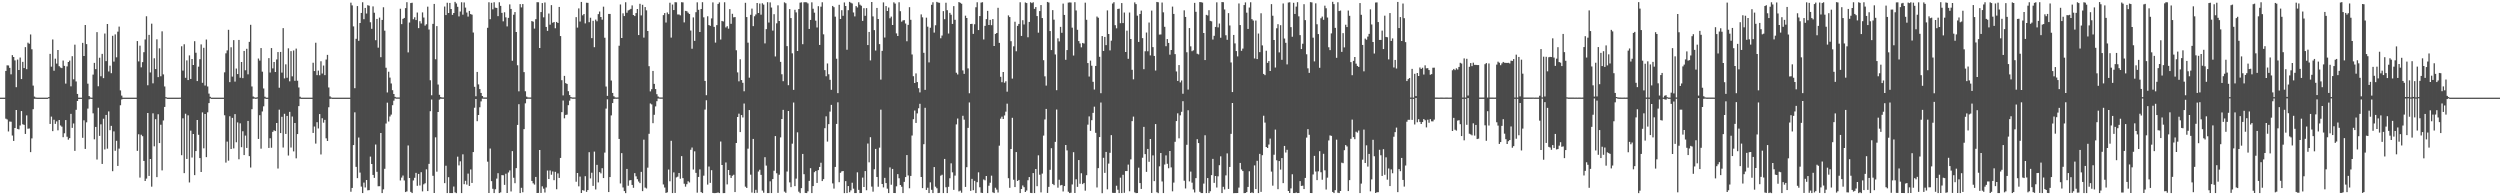 <?xml version="1.0" encoding="UTF-8"?>
<svg xmlns="http://www.w3.org/2000/svg" width="1920" height="150">
  <path d="M0 74.989h1v1.000H0zM1 74.996h1v1.000H1zM2 74.995h1v1.000H2zM3 74.995h1v1.000H3zM4 54.454h1v36.658H4zM5 50.169h1v41.593H5zM6 50.299h1v50.682H6zM7 52.145h1v41.200H7zM8 57.072h1v36.397H8zM9 42.365h1v61.713H9zM10 43.753h1v64.488H10zM11 46.385h1v51.913H11zM12 66.982h1v17.516H12zM13 45.750h1v53.280H13zM14 53.784h1v45.619H14zM15 44.180h1v52.155H15zM16 60.705h1v24.617H16zM17 47.533h1v47.925H17zM18 52.300h1v43.591H18zM19 36.199h1v66.644H19zM20 53.163h1v35.465H20zM21 32.790h1v66.081H21zM22 33.567h1v65.076H22zM23 26.452h1v90.380H23zM24 37.861h1v68.427H24zM25 65.760h1v18.094H25zM26 74.180h1v1.683H26zM27 74.871h1v1.000H27zM28 74.995h1v1.000H28zM29 74.995h1v1.000H29zM30 74.994h1v1.000H30zM31 74.996h1v1.000H31zM32 74.996h1v1.000H32zM33 74.995h1v1.000H33zM34 74.996h1v1.000H34zM35 74.996h1v1.000H35zM36 74.995h1v1.000H36zM37 74.525h1v1.000H37zM38 41.364h1v53.842H38zM39 51.181h1v38.377H39zM40 30.298h1v70.414H40zM41 54.316h1v37.645H41zM42 45.042h1v50.066H42zM43 48.859h1v44.363H43zM44 38.400h1v61.695H44zM45 50.840h1v41.336H45zM46 51.856h1v44.499H46zM47 52.323h1v44.959H47zM48 46.466h1v58.882H48zM49 50.604h1v51.736H49zM50 64.185h1v28.014H50zM51 50.982h1v54.037H51zM52 47.614h1v59.670H52zM53 46.545h1v59.521H53zM54 66.302h1v21.128H54zM55 43.161h1v55.045H55zM56 60.916h1v33.915H56zM57 34.329h1v81.562H57zM58 62.561h1v21.760H58zM59 72.141h1v5.447H59zM60 74.993h1v1.000H60zM61 74.996h1v1.000H61zM62 74.995h1v1.000H62zM63 32.909h1v72.903H63zM64 43.000h1v49.430H64zM65 19.202h1v95.173H65zM66 33.874h1v60.078H66zM67 64.233h1v19.166H67zM68 73.785h1v2.508H68zM69 74.856h1v1.000H69zM70 74.996h1v1.000H70zM71 57.296h1v29.766H71zM72 48.284h1v58.707H72zM73 53.110h1v44.364H73zM74 24.660h1v97.837H74zM75 66.250h1v16.485H75zM76 44.346h1v60.017H76zM77 58.571h1v36.940H77zM78 41.352h1v84.543H78zM79 60.030h1v31.176H79zM80 25.780h1v89.004H80zM81 46.925h1v41.335H81zM82 18.448h1v95.709H82zM83 54.879h1v30.652H83zM84 50.428h1v49.585H84zM85 56.212h1v40.478H85zM86 27.508h1v103.993H86zM87 47.323h1v53.615H87zM88 26.427h1v89.403H88zM89 44.039h1v64.119H89zM90 24.316h1v103.143H90zM91 20.434h1v93.684H91zM92 69.450h1v11.375H92zM93 73.436h1v2.952H93zM94 74.996h1v1.000H94zM95 74.995h1v1.000H95zM96 74.995h1v1.000H96zM97 74.995h1v1.000H97zM98 74.995h1v1.000H98zM99 74.995h1v1.000H99zM100 74.995h1v1.000H100zM101 74.995h1v1.000H101zM102 74.995h1v1.000H102zM103 74.995h1v1.000H103zM104 74.995h1v1.000H104zM105 31.535h1v84.334H105zM106 47.151h1v55.975H106zM107 35.095h1v101.324H107zM108 51.727h1v51.759H108zM109 47.715h1v56.895H109zM110 40.102h1v83.483H110zM111 30.325h1v108.687H111zM112 12.516h1v124.668H112zM113 65.465h1v21.337H113zM114 26.776h1v108.321H114zM115 55.661h1v66.467H115zM116 18.201h1v125.179H116zM117 64.018h1v23.044H117zM118 44.767h1v67.639H118zM119 53.031h1v38.536H119zM120 30.221h1v105.820H120zM121 59.255h1v28.505H121zM122 37.116h1v72.783H122zM123 58.552h1v37.265H123zM124 24.046h1v106.824H124zM125 57.120h1v35.397H125zM126 66.387h1v15.718H126zM127 74.590h1v1.000H127zM128 74.992h1v1.000H128zM129 74.995h1v1.000H129zM130 74.994h1v1.000H130zM131 74.995h1v1.000H131zM132 74.995h1v1.000H132zM133 74.995h1v1.000H133zM134 74.995h1v1.000H134zM135 74.995h1v1.000H135zM136 74.995h1v1.000H136zM137 74.995h1v1.000H137zM138 74.939h1v1.000H138zM139 35.554h1v83.622H139zM140 54.243h1v36.624H140zM141 34.005h1v98.985H141zM142 59.767h1v27.560H142zM143 46.403h1v75.634H143zM144 61.483h1v27.092H144zM145 42.523h1v97.633H145zM146 60.624h1v39.712H146zM147 45.288h1v75.724H147zM148 49.907h1v52.996H148zM149 31.625h1v102.893H149zM150 40.486h1v75.558H150zM151 62.274h1v29.872H151zM152 51.201h1v52.344H152zM153 45.484h1v75.890H153zM154 34.075h1v98.009H154zM155 63.568h1v22.780H155zM156 36.712h1v77.212H156zM157 65.708h1v21.839H157zM158 30.357h1v90.305H158zM159 66.419h1v19.874H159zM160 71.896h1v7.285H160zM161 74.350h1v1.252H161zM162 74.990h1v1.000H162zM163 74.995h1v1.000H163zM164 74.995h1v1.000H164zM165 74.996h1v1.000H165zM166 74.995h1v1.000H166zM167 74.995h1v1.000H167zM168 74.995h1v1.000H168zM169 74.995h1v1.000H169zM170 74.995h1v1.000H170zM171 74.995h1v1.000H171zM172 55.550h1v32.958H172zM173 40.976h1v83.918H173zM174 38.715h1v70.017H174zM175 22.872h1v100.541H175zM176 63.066h1v26.220H176zM177 36.292h1v78.139H177zM178 58.812h1v31.720H178zM179 30.826h1v83.158H179zM180 62.658h1v24.975H180zM181 52.613h1v56.668H181zM182 56.874h1v37.120H182zM183 30.676h1v91.641H183zM184 59.701h1v35.044H184zM185 47.620h1v65.417H185zM186 60.012h1v40.790H186zM187 39.097h1v79.990H187zM188 53.952h1v50.178H188zM189 37.463h1v76.155H189zM190 57.066h1v35.824H190zM191 32.176h1v87.733H191zM192 19.028h1v109.651H192zM193 66.410h1v17.454H193zM194 74.146h1v1.680H194zM195 74.739h1v1.000H195zM196 74.995h1v1.000H196zM197 74.725h1v1.000H197zM198 44.980h1v61.710H198zM199 46.558h1v41.905H199zM200 36.900h1v77.278H200zM201 55.048h1v30.550H201zM202 67.958h1v13.685H202zM203 74.314h1v1.382H203zM204 74.987h1v1.000H204zM205 74.995h1v1.000H205zM206 44.623h1v69.008H206zM207 55.706h1v50.473H207zM208 36.914h1v76.545H208zM209 52.541h1v48.724H209zM210 47.600h1v52.502H210zM211 55.283h1v45.352H211zM212 45.651h1v48.800H212zM213 39.978h1v89.447H213zM214 67.358h1v16.870H214zM215 39.873h1v62.310H215zM216 55.740h1v33.954H216zM217 21.622h1v91.673H217zM218 60.219h1v27.162H218zM219 49.401h1v53.475H219zM220 59.691h1v29.331H220zM221 37.097h1v82.331H221zM222 62.470h1v23.445H222zM223 39.278h1v74.002H223zM224 58.614h1v30.896H224zM225 38.752h1v77.540H225zM226 62.065h1v32.376H226zM227 37.341h1v84.255H227zM228 61.980h1v40.986H228zM229 67.188h1v14.330H229zM230 74.306h1v1.520H230zM231 74.995h1v1.000H231zM232 74.995h1v1.000H232zM233 74.995h1v1.000H233zM234 74.995h1v1.000H234zM235 74.995h1v1.000H235zM236 74.995h1v1.000H236zM237 74.995h1v1.000H237zM238 74.995h1v1.000H238zM239 74.987h1v1.000H239zM240 48.177h1v53.901H240zM241 54.598h1v42.577H241zM242 32.798h1v77.463H242zM243 57.727h1v36.103H243zM244 54.206h1v44.431H244zM245 57.781h1v29.826H245zM246 47.052h1v71.572H246zM247 56.454h1v34.352H247zM248 50.340h1v43.857H248zM249 57.703h1v34.364H249zM250 45.702h1v60.556H250zM251 42.154h1v66.152H251zM252 67.188h1v15.213H252zM253 74.036h1v1.901H253zM254 74.842h1v1.000H254zM255 74.995h1v1.000H255zM256 74.995h1v1.000H256zM257 74.995h1v1.000H257zM258 74.995h1v1.000H258zM259 74.995h1v1.000H259zM260 74.995h1v1.000H260zM261 74.995h1v1.000H261zM262 74.995h1v1.000H262zM263 74.994h1v1.000H263zM264 74.995h1v1.000H264zM265 74.995h1v1.000H265zM266 74.995h1v1.000H266zM267 74.994h1v1.000H267zM268 74.995h1v1.000H268zM269 2.042h1v145.199H269zM270 4.143h1v140.188H270zM271 20.252h1v91.149H271zM272 67.721h1v18.543H272zM273 29.794h1v98.346H273zM274 4.665h1v132.155H274zM275 31.332h1v74.295H275zM276 17.659h1v114.903H276zM277 9.940h1v133.359H277zM278 1.724h1v146.566H278zM279 14.755h1v125.472H279zM280 6.113h1v137.885H280zM281 10.371h1v127.847H281zM282 3.972h1v142.209H282zM283 4.414h1v141.633H283zM284 17.091h1v103.178H284zM285 22.115h1v103.843H285zM286 4.933h1v129.438H286zM287 9.771h1v126.842H287zM288 30.880h1v80.143H288zM289 14.550h1v117.399H289zM290 36.597h1v106.463H290zM291 13.530h1v129.451H291zM292 43.905h1v58.217H292zM293 15.320h1v132.955H293zM294 5.562h1v139.862H294zM295 23.529h1v106.102H295zM296 51.998h1v42.895H296zM297 71.037h1v7.833H297zM298 55.101h1v38.238H298zM299 59.621h1v29.806H299zM300 64.102h1v23.900H300zM301 69.277h1v11.518H301zM302 72.211h1v5.108H302zM303 74.409h1v1.223H303zM304 74.836h1v1.000H304zM305 74.853h1v1.000H305zM306 74.845h1v1.000H306zM307 6.694h1v131.900H307zM308 18.538h1v117.848H308zM309 14.478h1v120.324H309zM310 13.795h1v124.792H310zM311 6.235h1v141.248H311zM312 1.683h1v145.297H312zM313 40.265h1v71.442H313zM314 17.293h1v119.432H314zM315 2.358h1v145.015H315zM316 2.113h1v146.150H316zM317 14.780h1v123.809H317zM318 13.280h1v123.259H318zM319 15.392h1v117.348H319zM320 9.642h1v133.068H320zM321 21.627h1v111.970H321zM322 16.273h1v126.176H322zM323 18.045h1v114.227H323zM324 9.526h1v137.464H324zM325 13.471h1v128.118H325zM326 19.676h1v121.067H326zM327 18.619h1v111.440H327zM328 5.136h1v141.589H328zM329 22.689h1v103.161H329zM330 61.633h1v23.752H330zM331 73.154h1v3.280H331zM332 18.312h1v116.690H332zM333 3.000h1v145.226H333zM334 45.498h1v59.973H334zM335 20.045h1v111.790H335zM336 64.909h1v21.107H336zM337 72.785h1v3.717H337zM338 74.550h1v1.274H338zM339 74.860h1v1.000H339zM340 74.877h1v1.000H340zM341 4.995h1v135.658H341zM342 11.571h1v115.716H342zM343 2.082h1v146.202H343zM344 10.007h1v126.077H344zM345 2.267h1v145.984H345zM346 6.936h1v141.338H346zM347 11.396h1v136.875H347zM348 9.973h1v133.281H348zM349 1.418h1v146.348H349zM350 2.677h1v145.631H350zM351 5.216h1v115.121H351zM352 12.595h1v114.431H352zM353 8.855h1v115.065H353zM354 1.715h1v146.559H354zM355 11.256h1v107.252H355zM356 1.877h1v139.575H356zM357 5.858h1v132.995H357zM358 9.599h1v132.161H358zM359 12.730h1v120.595H359zM360 8.408h1v134.375H360zM361 10.803h1v119.363H361zM362 11.266h1v129.215H362zM363 24.985h1v91.784H363zM364 66.655h1v16.063H364zM365 73.954h1v2.088H365zM366 55.241h1v37.817H366zM367 64.816h1v23.527H367zM368 68.389h1v13.972H368zM369 71.351h1v6.546H369zM370 73.753h1v2.006H370zM371 74.841h1v1.000H371zM372 74.857h1v1.000H372zM373 74.855h1v1.000H373zM374 21.328h1v102.851H374zM375 1.717h1v146.526H375zM376 14.755h1v99.306H376zM377 2.149h1v136.978H377zM378 7.146h1v137.869H378zM379 1.728h1v146.559H379zM380 5.907h1v139.441H380zM381 6.107h1v131.045H381zM382 12.371h1v120.644H382zM383 1.715h1v146.567H383zM384 4.502h1v143.257H384zM385 9.882h1v124.626H385zM386 16.382h1v118.236H386zM387 9.421h1v132.540H387zM388 13.318h1v120.093H388zM389 20.258h1v127.973H389zM390 13.712h1v118.738H390zM391 3.361h1v127.513H391zM392 6.854h1v140.216H392zM393 46.647h1v69.436H393zM394 11.294h1v125.197H394zM395 9.271h1v131.419H395zM396 24.552h1v104.596H396zM397 50.103h1v45.827H397zM398 70.158h1v9.889H398zM399 3.186h1v145.082H399zM400 5.695h1v138.521H400zM401 3.101h1v144.557H401zM402 55.379h1v43.817H402zM403 70.076h1v9.284H403zM404 74.185h1v1.844H404zM405 74.803h1v1.000H405zM406 74.854h1v1.000H406zM407 74.869h1v1.000H407zM408 16.171h1v122.783H408zM409 16.642h1v124.172H409zM410 21.954h1v119.815H410zM411 14.737h1v121.142H411zM412 1.708h1v146.519H412zM413 1.735h1v146.450H413zM414 36.840h1v78.338H414zM415 9.245h1v138.944H415zM416 2.361h1v140.732H416zM417 13.305h1v131.617H417zM418 1.905h1v145.964H418zM419 20.705h1v123.283H419zM420 23.719h1v107.246H420zM421 10.412h1v127.083H421zM422 18.960h1v111.973H422zM423 3.956h1v130.262H423zM424 17.437h1v114.225H424zM425 16.893h1v121.496H425zM426 21.733h1v110.213H426zM427 16.832h1v128.513H427zM428 17.683h1v115.508H428zM429 5.331h1v131.316H429zM430 27.715h1v93.569H430zM431 61.599h1v24.530H431zM432 73.268h1v3.943H432zM433 58.278h1v32.615H433zM434 63.823h1v24.435H434zM435 64.485h1v23.528H435zM436 70.016h1v10.785H436zM437 73.022h1v4.302H437zM438 74.570h1v1.000H438zM439 74.854h1v1.000H439zM440 74.854h1v1.000H440zM441 74.850h1v1.000H441zM442 13.144h1v126.423H442zM443 21.220h1v111.631H443zM444 6.463h1v136.647H444zM445 16.557h1v119.068H445zM446 1.478h1v146.742H446zM447 11.794h1v134.207H447zM448 10.733h1v135.693H448zM449 17.973h1v117.369H449zM450 2.116h1v145.214H450zM451 2.220h1v143.757H451zM452 17.029h1v99.843H452zM453 13.642h1v123.368H453zM454 29.285h1v103.362H454zM455 15.983h1v126.787H455zM456 36.227h1v80.184H456zM457 15.053h1v130.471H457zM458 16.353h1v110.262H458zM459 10.878h1v129.209H459zM460 8.840h1v123.344H460zM461 13.067h1v120.127H461zM462 15.120h1v114.055H462zM463 5.134h1v131.620H463zM464 28.964h1v88.251H464zM465 66.451h1v16.958H465zM466 73.615h1v2.649H466zM467 10.706h1v136.803H467zM468 10.677h1v125.286H468zM469 61.850h1v26.759H469zM470 71.395h1v7.750H470zM471 73.938h1v2.026H471zM472 74.827h1v1.000H472zM473 74.882h1v1.000H473zM474 74.849h1v1.000H474zM475 35.122h1v71.579H475zM476 3.448h1v137.440H476zM477 29.187h1v88.426H477zM478 10.242h1v133.727H478zM479 12.314h1v134.429H479zM480 1.764h1v146.537H480zM481 9.770h1v119.981H481zM482 7.983h1v134.668H482zM483 7.464h1v131.094H483zM484 6.831h1v131.441H484zM485 4.124h1v137.914H485zM486 11.532h1v132.706H486zM487 12.356h1v120.618H487zM488 10.032h1v125.373H488zM489 6.927h1v130.674H489zM490 26.952h1v112.466H490zM491 2.910h1v137.721H491zM492 11.820h1v120.162H492zM493 3.702h1v143.081H493zM494 28.878h1v78.389H494zM495 5.424h1v138.635H495zM496 7.913h1v136.817H496zM497 23.813h1v104.962H497zM498 50.863h1v51.875H498zM499 70.182h1v9.261H499zM500 68.490h1v11.704H500zM501 54.466h1v40.139H501zM502 64.420h1v23.738H502zM503 68.387h1v13.350H503zM504 72.369h1v5.332H504zM505 74.119h1v1.541H505zM506 74.791h1v1.000H506zM507 74.856h1v1.000H507zM508 74.843h1v1.000H508zM509 11.611h1v130.043H509zM510 10.044h1v133.964H510zM511 17.291h1v130.879H511zM512 9.563h1v138.163H512zM513 10.867h1v119.338H513zM514 2.100h1v137.112H514zM515 28.868h1v79.265H515zM516 3.489h1v144.793H516zM517 7.739h1v124.639H517zM518 1.714h1v146.477H518zM519 1.793h1v134.464H519zM520 11.104h1v124.590H520zM521 11.122h1v121.749H521zM522 11.782h1v125.496H522zM523 1.714h1v118.219H523zM524 1.818h1v134.971H524zM525 17.194h1v123.893H525zM526 8.371h1v134.988H526zM527 8.604h1v132.870H527zM528 9.743h1v129.476H528zM529 10.727h1v129.414H529zM530 23.429h1v91.612H530zM531 37.438h1v75.857H531zM532 13.341h1v116.848H532zM533 31.390h1v84.835H533zM534 9.345h1v123.417H534zM535 1.796h1v146.181H535zM536 7.544h1v128.356H536zM537 24.553h1v105.556H537zM538 6.899h1v140.659H538zM539 1.688h1v146.597H539zM540 13.306h1v121.616H540zM541 62.140h1v22.018H541zM542 73.107h1v3.876H542zM543 12.483h1v129.285H543zM544 19.257h1v108.629H544zM545 19.844h1v120.581H545zM546 14.124h1v116.582H546zM547 1.849h1v146.325H547zM548 20.624h1v127.682H548zM549 32.693h1v115.590H549zM550 19.284h1v128.833H550zM551 3.034h1v144.771H551zM552 1.866h1v146.398H552zM553 30.344h1v78.358H553zM554 16.069h1v110.627H554zM555 16.485h1v131.827H555zM556 1.746h1v146.540H556zM557 21.077h1v103.709H557zM558 20.124h1v121.469H558zM559 22.031h1v108.533H559zM560 6.991h1v127.503H560zM561 18.301h1v118.365H561zM562 10.586h1v124.389H562zM563 13.299h1v120.875H563zM564 13.090h1v134.412H564zM565 38.590h1v71.250H565zM566 55.617h1v34.231H566zM567 62.446h1v24.861H567zM568 45.498h1v55.932H568zM569 61.500h1v26.848H569zM570 63.593h1v26.604H570zM571 70.094h1v9.406H571zM572 2.143h1v141.199H572zM573 13.119h1v131.194H573zM574 32.764h1v81.414H574zM575 59.666h1v24.849H575zM576 11.346h1v122.813H576zM577 6.601h1v141.341H577zM578 20.067h1v86.651H578zM579 12.510h1v135.754H579zM580 11.090h1v134.697H580zM581 2.315h1v145.764H581zM582 9.974h1v121.754H582zM583 2.710h1v127.622H583zM584 11.257h1v123.046H584zM585 2.507h1v143.853H585zM586 3.535h1v144.472H586zM587 33.316h1v87.424H587zM588 22.357h1v104.825H588zM589 1.707h1v146.571H589zM590 17.291h1v130.993H590zM591 1.837h1v137.402H591zM592 5.806h1v142.481H592zM593 23.503h1v114.010H593zM594 10.900h1v120.211H594zM595 43.380h1v61.096H595zM596 17.927h1v115.165H596zM597 4.107h1v144.027H597zM598 16.146h1v118.035H598zM599 47.525h1v57.985H599zM600 57.030h1v34.383H600zM601 62.384h1v21.993H601zM602 1.785h1v145.376H602zM603 2.524h1v145.530H603zM604 35.445h1v96.287H604zM605 65.452h1v19.779H605zM606 6.952h1v133.110H606zM607 13.851h1v129.877H607zM608 40.965h1v69.347H608zM609 69.038h1v9.720H609zM610 7.506h1v135.456H610zM611 9.547h1v127.621H611zM612 39.163h1v62.483H612zM613 6.944h1v140.269H613zM614 2.058h1v146.293H614zM615 1.785h1v142.690H615zM616 33.957h1v84.263H616zM617 1.762h1v132.041H617zM618 1.666h1v146.496H618zM619 1.806h1v146.470H619zM620 2.628h1v144.337H620zM621 22.238h1v116.669H621zM622 15.306h1v113.877H622zM623 1.766h1v146.528H623zM624 6.707h1v136.193H624zM625 9.725h1v122.545H625zM626 15.863h1v115.435H626zM627 21.068h1v119.406H627zM628 4.772h1v125.882H628zM629 34.490h1v93.715H629zM630 5.110h1v119.863H630zM631 1.723h1v137.315H631zM632 26.349h1v111.238H632zM633 53.884h1v44.591H633zM634 58.576h1v30.790H634zM635 48.748h1v60.011H635zM636 57.050h1v38.261H636zM637 61.283h1v24.444H637zM638 68.954h1v11.590H638zM639 4.544h1v136.309H639zM640 5.540h1v139.301H640zM641 12.811h1v115.389H641zM642 45.118h1v50.063H642zM643 71.508h1v7.080H643zM644 3.689h1v136.220H644zM645 14.591h1v118.108H645zM646 7.810h1v123.818H646zM647 12.156h1v119.151H647zM648 1.869h1v146.457H648zM649 4.632h1v134.489H649zM650 38.198h1v110.094H650zM651 7.845h1v135.046H651zM652 1.437h1v146.203H652zM653 2.122h1v144.099H653zM654 2.646h1v137.680H654zM655 9.549h1v135.331H655zM656 12.591h1v135.708H656zM657 4.660h1v143.629H657zM658 5.712h1v126.638H658zM659 1.717h1v144.125H659zM660 3.580h1v144.693H660zM661 4.417h1v143.788H661zM662 16.022h1v120.374H662zM663 6.312h1v137.313H663zM664 12.131h1v119.258H664zM665 6.266h1v139.835H665zM666 34.605h1v75.619H666zM667 24.508h1v100.154H667zM668 46.363h1v59.005H668zM669 1.551h1v141.783H669zM670 12.596h1v134.616H670zM671 23.139h1v106.845H671zM672 38.836h1v75.532H672zM673 6.117h1v129.831H673zM674 14.575h1v128.839H674zM675 33.895h1v79.497H675zM676 61.150h1v23.098H676zM677 39.087h1v102.238H677zM678 1.846h1v142.089H678zM679 28.839h1v107.774H679zM680 4.642h1v135.977H680zM681 8.428h1v136.486H681zM682 5.798h1v142.499H682zM683 14.030h1v114.537H683zM684 12.771h1v129.096H684zM685 19.187h1v110.537H685zM686 1.792h1v146.440H686zM687 2.756h1v145.543H687zM688 25.628h1v117.480H688zM689 27.639h1v106.074H689zM690 1.750h1v135.181H690zM691 8.587h1v133.486H691zM692 16.665h1v126.754H692zM693 15.667h1v132.591H693zM694 15.460h1v124.229H694zM695 18.094h1v117.886H695zM696 31.698h1v87.386H696zM697 19.078h1v115.666H697zM698 5.510h1v139.083H698zM699 15.195h1v119.920H699zM700 41.849h1v62.219H700zM701 58.532h1v33.035H701zM702 63.758h1v21.137H702zM703 56.376h1v38.029H703zM704 63.012h1v24.097H704zM705 67.724h1v15.431H705zM706 70.966h1v8.774H706zM707 11.077h1v124.851H707zM708 13.322h1v131.139H708zM709 40.528h1v70.204H709zM710 68.999h1v13.784H710zM711 13.552h1v132.295H711zM712 20.493h1v123.665H712zM713 47.917h1v100.335H713zM714 21.286h1v118.745H714zM715 3.671h1v142.099H715zM716 1.752h1v146.536H716zM717 25.016h1v103.296H717zM718 19.391h1v123.951H718zM719 1.448h1v143.119H719zM720 1.930h1v146.358H720zM721 2.157h1v145.970H721zM722 29.384h1v105.552H722zM723 27.274h1v106.939H723zM724 8.560h1v139.722H724zM725 14.736h1v107.347H725zM726 2.112h1v141.706H726zM727 7.858h1v140.431H727zM728 25.767h1v117.672H728zM729 9.867h1v127.063H729zM730 11.329h1v114.131H730zM731 18.367h1v113.972H731zM732 4.696h1v141.122H732zM733 15.186h1v119.698H733zM734 55.858h1v39.672H734zM735 57.208h1v33.840H735zM736 1.612h1v145.358H736zM737 2.163h1v144.230H737zM738 2.854h1v145.141H738zM739 54.049h1v34.861H739zM740 56.733h1v35.177H740zM741 12.055h1v131.485H741zM742 13.838h1v114.554H742zM743 52.536h1v45.642H743zM744 71.643h1v7.039H744zM745 18.426h1v128.168H745zM746 18.296h1v119.053H746zM747 26.025h1v120.044H747zM748 18.638h1v120.195H748zM749 5.598h1v142.666H749zM750 1.763h1v138.173H750zM751 23.086h1v109.246H751zM752 12.338h1v131.490H752zM753 2.012h1v146.013H753zM754 1.692h1v146.547H754zM755 30.333h1v107.519H755zM756 19.863h1v118.651H756zM757 14.675h1v120.500H757zM758 8.323h1v139.964H758zM759 19.186h1v123.469H759zM760 15.274h1v125.061H760zM761 19.332h1v115.604H761zM762 14.659h1v133.038H762zM763 35.317h1v112.965H763zM764 26.053h1v118.138H764zM765 25.320h1v120.275H765zM766 5.970h1v141.908H766zM767 32.925h1v78.968H767zM768 59.006h1v32.115H768zM769 63.151h1v26.449H769zM770 55.287h1v36.113H770zM771 63.561h1v25.129H771zM772 62.417h1v23.356H772zM773 70.378h1v9.221H773zM774 11.831h1v125.033H774zM775 13.100h1v131.133H775zM776 31.621h1v82.808H776zM777 60.361h1v30.087H777zM778 35.588h1v102.447H778zM779 16.694h1v126.948H779zM780 39.353h1v77.456H780zM781 19.853h1v119.148H781zM782 18.390h1v119.780H782zM783 1.724h1v146.570H783zM784 27.622h1v117.549H784zM785 15.538h1v126.909H785zM786 18.795h1v124.976H786zM787 1.885h1v145.570H787zM788 2.365h1v143.968H788zM789 28.640h1v109.789H789zM790 16.867h1v119.138H790zM791 1.716h1v146.383H791zM792 2.385h1v145.900H792zM793 1.752h1v131.188H793zM794 6.823h1v141.445H794zM795 5.437h1v124.377H795zM796 12.317h1v130.686H796zM797 25.107h1v94.203H797zM798 8.496h1v125.686H798zM799 3.872h1v143.912H799zM800 13.858h1v119.489H800zM801 46.224h1v57.907H801zM802 58.636h1v33.129H802zM803 65.723h1v17.934H803zM804 1.490h1v146.682H804zM805 1.960h1v141.577H805zM806 23.855h1v106.527H806zM807 38.435h1v75.392H807zM808 7.770h1v133.496H808zM809 15.115h1v127.085H809zM810 41.852h1v67.104H810zM811 69.282h1v14.833H811zM812 29.421h1v114.710H812zM813 31.800h1v106.248H813zM814 20.626h1v121.781H814zM815 25.192h1v116.819H815zM816 2.768h1v144.255H816zM817 11.471h1v131.411H817zM818 45.935h1v65.448H818zM819 38.463h1v77.018H819zM820 2.005h1v145.265H820zM821 1.820h1v146.467H821zM822 1.923h1v146.114H822zM823 21.247h1v120.429H823zM824 42.651h1v74.215H824zM825 1.704h1v146.542H825zM826 8.053h1v129.643H826zM827 22.899h1v120.606H827zM828 31.534h1v91.382H828zM829 33.389h1v107.735H829zM830 36.371h1v96.681H830zM831 32.954h1v108.453H831zM832 33.433h1v107.051H832zM833 2.045h1v144.378H833zM834 15.210h1v119.337H834zM835 48.428h1v47.333H835zM836 58.760h1v30.644H836zM837 46.528h1v53.992H837zM838 50.465h1v41.864H838zM839 62.848h1v23.810H839zM840 68.743h1v13.175H840zM841 50.643h1v51.341H841zM842 12.700h1v131.255H842zM843 13.633h1v115.500H843zM844 43.613h1v61.637H844zM845 71.575h1v7.168H845zM846 27.693h1v120.679H846zM847 39.108h1v82.068H847zM848 28.356h1v104.409H848zM849 34.644h1v82.029H849zM850 7.985h1v137.414H850zM851 26.118h1v99.520H851zM852 38.705h1v78.648H852zM853 31.225h1v72.573H853zM854 2.727h1v145.340H854zM855 1.705h1v146.541H855zM856 19.369h1v128.731H856zM857 21.773h1v120.856H857zM858 6.842h1v138.858H858zM859 6.650h1v141.624H859zM860 17.823h1v118.613H860zM861 2.339h1v145.911H861zM862 17.691h1v116.560H862zM863 9.600h1v138.460H863zM864 39.923h1v91.446H864zM865 23.544h1v107.830H865zM866 45.166h1v81.253H866zM867 9.636h1v137.232H867zM868 29.959h1v92.470H868zM869 53.603h1v39.409H869zM870 60.918h1v28.613H870zM871 1.853h1v145.917H871zM872 3.165h1v145.139H872zM873 12.053h1v136.168H873zM874 32.199h1v96.556H874zM875 10.758h1v129.816H875zM876 8.143h1v136.972H876zM877 29.294h1v91.821H877zM878 53.131h1v44.304H878zM879 39.386h1v78.981H879zM880 24.981h1v107.036H880zM881 39.363h1v75.023H881zM882 17.321h1v106.944H882zM883 42.569h1v64.181H883zM884 8.131h1v140.045H884zM885 36.178h1v83.187H885zM886 42.946h1v96.154H886zM887 54.157h1v41.109H887zM888 1.508h1v146.167H888zM889 1.727h1v146.616H889zM890 26.551h1v101.202H890zM891 26.461h1v91.069H891zM892 1.954h1v137.402H892zM893 9.464h1v138.816H893zM894 20.578h1v105.778H894zM895 35.473h1v83.858H895zM896 29.989h1v95.808H896zM897 32.987h1v96.265H897zM898 41.995h1v73.961H898zM899 38.413h1v90.139H899zM900 5.094h1v141.872H900zM901 10.685h1v129.564H901zM902 41.580h1v67.313H902zM903 54.882h1v38.092H903zM904 62.182h1v24.871H904zM905 49.980h1v56.272H905zM906 63.265h1v25.329H906zM907 61.791h1v24.089H907zM908 71.965h1v5.776H908zM909 7.935h1v130.868H909zM910 13.000h1v131.739H910zM911 40.145h1v71.066H911zM912 68.804h1v15.880H912zM913 21.547h1v117.743H913zM914 35.585h1v96.221H914zM915 39.323h1v100.967H915zM916 38.653h1v106.866H916zM917 2.187h1v145.610H917zM918 9.066h1v127.730H918zM919 41.249h1v65.669H919zM920 41.791h1v68.083H920zM921 1.566h1v145.742H921zM922 1.690h1v146.580H922zM923 1.978h1v146.306H923zM924 25.338h1v115.646H924zM925 46.113h1v57.774H925zM926 11.440h1v136.835H926zM927 11.876h1v124.862H927zM928 7.847h1v140.430H928zM929 16.032h1v130.867H929zM930 16.387h1v118.119H930zM931 30.385h1v91.611H931zM932 27.498h1v112.958H932zM933 20.706h1v114.467H933zM934 1.791h1v142.210H934zM935 21.065h1v114.372H935zM936 18.072h1v108.793H936zM937 28.987h1v91.070H937zM938 1.608h1v146.653H938zM939 1.704h1v141.740H939zM940 7.260h1v138.228H940zM941 27.106h1v107.607H941zM942 30.585h1v87.225H942zM943 10.105h1v135.010H943zM944 19.571h1v108.632H944zM945 47.997h1v54.794H945zM946 70.695h1v8.392H946zM947 26.828h1v121.533H947zM948 33.307h1v114.945H948zM949 39.203h1v109.078H949zM950 43.295h1v104.936H950zM951 2.683h1v141.392H951zM952 19.270h1v105.848H952zM953 39.017h1v91.118H953zM954 37.302h1v94.081H954zM955 3.910h1v144.424H955zM956 1.841h1v146.407H956zM957 9.753h1v137.822H957zM958 22.210h1v121.337H958zM959 5.769h1v125.788H959zM960 1.730h1v146.504H960zM961 14.707h1v133.069H961zM962 15.796h1v132.487H962zM963 44.895h1v82.115H963zM964 15.781h1v129.419H964zM965 45.340h1v78.149H965zM966 25.776h1v122.521H966zM967 40.039h1v78.140H967zM968 10.168h1v137.186H968zM969 34.852h1v84.317H969zM970 56.797h1v32.093H970zM971 57.681h1v36.459H971zM972 38.950h1v73.955H972zM973 48.293h1v65.356H973zM974 46.915h1v64.080H974zM975 54.544h1v51.905H975zM976 3.177h1v128.611H976zM977 12.062h1v130.535H977zM978 30.718h1v88.102H978zM979 51.880h1v47.643H979zM980 21.695h1v101.405H980zM981 18.593h1v126.706H981zM982 40.251h1v83.430H982zM983 19.357h1v110.911H983zM984 45.943h1v75.473H984zM985 2.678h1v137.959H985zM986 29.603h1v82.458H986zM987 32.860h1v84.301H987zM988 49.453h1v65.618H988zM989 1.935h1v144.739H989zM990 1.733h1v146.498H990zM991 20.830h1v123.847H991zM992 28.190h1v105.641H992zM993 2.137h1v146.135H993zM994 10.694h1v137.591H994zM995 5.092h1v142.736H995zM996 1.711h1v146.566H996zM997 12.556h1v135.651H997zM998 26.979h1v112.155H998zM999 37.678h1v105.143H999zM1000 33.590h1v109.018H1000zM1001 3.207h1v142.006H1001zM1002 15.438h1v121.219H1002zM1003 41.675h1v64.018H1003zM1004 52.481h1v46.693H1004zM1005 55.953h1v47.570H1005zM1006 1.642h1v146.594H1006zM1007 1.861h1v146.405H1007zM1008 28.952h1v105.020H1008zM1009 47.166h1v72.530H1009zM1010 2.584h1v129.137H1010zM1011 18.653h1v119.685H1011zM1012 26.182h1v105.414H1012zM1013 52.095h1v64.048H1013zM1014 14.003h1v118.288H1014zM1015 12.728h1v125.293H1015zM1016 15.225h1v102.897H1016zM1017 4.355h1v126.453H1017zM1018 6.343h1v139.214H1018zM1019 13.475h1v122.962H1019zM1020 36.296h1v71.571H1020zM1021 38.516h1v65.491H1021zM1022 25.673h1v78.682H1022zM1023 1.377h1v146.047H1023zM1024 3.189h1v145.087H1024zM1025 21.394h1v124.645H1025zM1026 44.381h1v62.879H1026zM1027 1.743h1v146.268H1027zM1028 8.479h1v139.804H1028zM1029 8.104h1v138.592H1029zM1030 39.814h1v85.123H1030zM1031 25.434h1v99.913H1031zM1032 36.392h1v78.945H1032zM1033 18.986h1v92.401H1033zM1034 20.799h1v91.682H1034zM1035 8.090h1v138.630H1035zM1036 12.131h1v126.219H1036zM1037 47.723h1v58.869H1037zM1038 57.775h1v34.101H1038zM1039 46.740h1v58.603H1039zM1040 43.764h1v63.164H1040zM1041 48.897h1v52.289H1041zM1042 50.650h1v51.171H1042zM1043 51.417h1v48.852H1043zM1044 2.336h1v145.933H1044zM1045 11.390h1v129.627H1045zM1046 34.513h1v88.090H1046zM1047 54.799h1v44.724H1047zM1048 29.625h1v95.542H1048zM1049 30.499h1v81.105H1049zM1050 28.121h1v99.809H1050zM1051 26.027h1v92.176H1051zM1052 7.156h1v139.810H1052zM1053 18.784h1v118.982H1053zM1054 32.269h1v75.103H1054zM1055 41.135h1v78.877H1055zM1056 1.960h1v146.240H1056zM1057 1.824h1v145.837H1057zM1058 16.925h1v130.696H1058zM1059 30.691h1v84.348H1059zM1060 30.693h1v88.528H1060zM1061 23.496h1v111.632H1061zM1062 37.683h1v76.915H1062zM1063 12.042h1v122.223H1063zM1064 28.375h1v92.440H1064zM1065 28.611h1v109.385H1065zM1066 45.630h1v83.761H1066zM1067 10.014h1v132.874H1067zM1068 31.430h1v98.651H1068zM1069 29.476h1v103.606H1069zM1070 51.816h1v53.216H1070zM1071 46.050h1v55.415H1071zM1072 52.646h1v45.334H1072zM1073 1.500h1v146.066H1073zM1074 21.564h1v108.328H1074zM1075 13.116h1v118.351H1075zM1076 31.492h1v89.804H1076zM1077 2.689h1v135.485H1077zM1078 13.973h1v129.359H1078zM1079 32.360h1v94.747H1079zM1080 62.254h1v31.218H1080zM1081 60.786h1v31.232H1081zM1082 59.908h1v32.089H1082zM1083 74.921h1v1.000H1083zM1084 52.888h1v39.172H1084zM1085 74.943h1v1.000H1085zM1086 56.684h1v38.920H1086zM1087 73.855h1v1.367H1087zM1088 56.084h1v37.796H1088zM1089 58.363h1v33.160H1089zM1090 51.824h1v41.793H1090zM1091 52.936h1v42.284H1091zM1092 52.032h1v41.736H1092zM1093 57.256h1v34.207H1093zM1094 50.172h1v42.200H1094zM1095 52.456h1v45.385H1095zM1096 52.317h1v39.619H1096zM1097 53.834h1v40.445H1097zM1098 57.391h1v34.104H1098zM1099 56.946h1v36.229H1099zM1100 52.043h1v41.187H1100zM1101 51.949h1v39.912H1101zM1102 74.921h1v1.000H1102zM1103 74.927h1v1.000H1103zM1104 74.946h1v1.000H1104zM1105 74.938h1v1.000H1105zM1106 74.906h1v1.000H1106zM1107 74.926h1v1.000H1107zM1108 74.936h1v1.000H1108zM1109 74.939h1v1.000H1109zM1110 74.920h1v1.000H1110zM1111 74.924h1v1.000H1111zM1112 74.934h1v1.000H1112zM1113 74.934h1v1.000H1113zM1114 74.932h1v1.000H1114zM1115 53.985h1v46.647H1115zM1116 52.939h1v37.561H1116zM1117 53.884h1v45.763H1117zM1118 52.459h1v47.846H1118zM1119 53.385h1v39.241H1119zM1120 51.381h1v40.918H1120zM1121 48.214h1v47.177H1121zM1122 48.813h1v55.696H1122zM1123 74.917h1v1.000H1123zM1124 44.839h1v62.946H1124zM1125 74.926h1v1.000H1125zM1126 45.137h1v50.722H1126zM1127 73.350h1v1.979H1127zM1128 51.301h1v51.403H1128zM1129 48.443h1v54.792H1129zM1130 50.776h1v53.171H1130zM1131 48.153h1v46.561H1131zM1132 49.824h1v54.332H1132zM1133 49.829h1v46.098H1133zM1134 49.994h1v56.789H1134zM1135 49.952h1v56.554H1135zM1136 74.924h1v1.000H1136zM1137 74.927h1v1.000H1137zM1138 74.920h1v1.000H1138zM1139 74.910h1v1.000H1139zM1140 49.285h1v46.973H1140zM1141 48.426h1v59.700H1141zM1142 74.892h1v10.507H1142zM1143 48.747h1v47.681H1143zM1144 74.918h1v1.000H1144zM1145 74.928h1v1.000H1145zM1146 74.928h1v1.000H1146zM1147 74.946h1v1.000H1147zM1148 74.930h1v1.000H1148zM1149 49.639h1v44.246H1149zM1150 47.339h1v49.101H1150zM1151 48.176h1v62.359H1151zM1152 50.088h1v59.036H1152zM1153 48.711h1v47.938H1153zM1154 47.565h1v43.998H1154zM1155 48.197h1v54.480H1155zM1156 48.286h1v58.629H1156zM1157 48.315h1v62.252H1157zM1158 48.221h1v60.218H1158zM1159 48.743h1v58.801H1159zM1160 46.596h1v50.526H1160zM1161 46.802h1v66.637H1161zM1162 45.380h1v66.870H1162zM1163 74.925h1v1.000H1163zM1164 41.960h1v64.600H1164zM1165 74.920h1v1.000H1165zM1166 43.704h1v60.195H1166zM1167 74.025h1v5.099H1167zM1168 45.820h1v69.728H1168zM1169 56.559h1v42.223H1169zM1170 74.920h1v1.000H1170zM1171 74.925h1v1.000H1171zM1172 74.929h1v1.000H1172zM1173 74.908h1v1.000H1173zM1174 74.915h1v1.000H1174zM1175 74.926h1v1.000H1175zM1176 74.929h1v1.000H1176zM1177 74.891h1v1.000H1177zM1178 74.936h1v1.000H1178zM1179 74.930h1v1.000H1179zM1180 74.940h1v1.000H1180zM1181 74.929h1v1.000H1181zM1182 73.517h1v19.130H1182zM1183 37.697h1v77.490H1183zM1184 74.789h1v1.000H1184zM1185 43.511h1v79.182H1185zM1186 74.087h1v4.347H1186zM1187 43.645h1v66.107H1187zM1188 54.766h1v28.083H1188zM1189 44.004h1v68.769H1189zM1190 43.676h1v69.625H1190zM1191 43.812h1v71.245H1191zM1192 29.464h1v81.949H1192zM1193 44.258h1v69.409H1193zM1194 50.564h1v52.311H1194zM1195 45.043h1v69.750H1195zM1196 36.233h1v78.257H1196zM1197 47.666h1v64.222H1197zM1198 48.115h1v61.085H1198zM1199 50.742h1v62.010H1199zM1200 26.045h1v86.374H1200zM1201 40.046h1v81.410H1201zM1202 46.677h1v68.562H1202zM1203 74.743h1v1.000H1203zM1204 74.929h1v1.000H1204zM1205 74.917h1v1.000H1205zM1206 74.907h1v1.000H1206zM1207 74.921h1v1.000H1207zM1208 74.929h1v1.000H1208zM1209 74.936h1v1.000H1209zM1210 74.922h1v1.000H1210zM1211 74.939h1v1.000H1211zM1212 74.927h1v1.000H1212zM1213 74.932h1v1.000H1213zM1214 74.938h1v1.000H1214zM1215 74.923h1v1.000H1215zM1216 36.153h1v98.592H1216zM1217 27.825h1v103.406H1217zM1218 44.183h1v80.450H1218zM1219 28.927h1v97.665H1219zM1220 7.987h1v136.264H1220zM1221 23.836h1v105.841H1221zM1222 51.030h1v46.386H1222zM1223 65.523h1v22.595H1223zM1224 74.194h1v1.413H1224zM1225 48.163h1v67.415H1225zM1226 74.048h1v3.195H1226zM1227 36.134h1v82.738H1227zM1228 64.645h1v35.230H1228zM1229 40.618h1v80.787H1229zM1230 50.743h1v61.933H1230zM1231 39.309h1v79.561H1231zM1232 51.404h1v61.902H1232zM1233 34.854h1v92.358H1233zM1234 50.203h1v66.768H1234zM1235 41.727h1v75.817H1235zM1236 48.732h1v69.440H1236zM1237 22.961h1v106.390H1237zM1238 24.099h1v103.018H1238zM1239 56.216h1v36.894H1239zM1240 71.377h1v7.214H1240zM1241 74.479h1v1.000H1241zM1242 74.808h1v1.000H1242zM1243 74.924h1v1.000H1243zM1244 74.919h1v1.000H1244zM1245 74.939h1v1.000H1245zM1246 74.934h1v1.000H1246zM1247 74.916h1v1.000H1247zM1248 74.934h1v1.000H1248zM1249 74.920h1v1.000H1249zM1250 38.840h1v78.109H1250zM1251 37.231h1v71.701H1251zM1252 47.267h1v63.537H1252zM1253 45.133h1v64.325H1253zM1254 25.289h1v104.777H1254zM1255 24.463h1v103.129H1255zM1256 63.580h1v26.593H1256zM1257 66.936h1v17.004H1257zM1258 1.643h1v146.702H1258zM1259 6.612h1v139.800H1259zM1260 23.092h1v95.149H1260zM1261 46.596h1v52.317H1261zM1262 69.449h1v17.611H1262zM1263 48.946h1v59.018H1263zM1264 74.931h1v1.000H1264zM1265 47.099h1v50.108H1265zM1266 74.928h1v1.000H1266zM1267 49.450h1v54.295H1267zM1268 65.582h1v14.271H1268zM1269 47.523h1v58.007H1269zM1270 51.200h1v38.911H1270zM1271 24.713h1v104.790H1271zM1272 26.109h1v96.274H1272zM1273 64.016h1v19.393H1273zM1274 73.366h1v3.025H1274zM1275 57.629h1v34.612H1275zM1276 56.011h1v36.572H1276zM1277 74.931h1v1.000H1277zM1278 73.509h1v2.770H1278zM1279 73.132h1v3.455H1279zM1280 74.644h1v1.000H1280zM1281 74.910h1v1.000H1281zM1282 74.936h1v1.000H1282zM1283 71.177h1v8.568H1283zM1284 36.972h1v81.308H1284zM1285 71.717h1v6.281H1285zM1286 43.270h1v67.218H1286zM1287 74.868h1v1.000H1287zM1288 10.749h1v136.982H1288zM1289 24.785h1v87.162H1289zM1290 65.996h1v18.209H1290zM1291 64.084h1v20.143H1291zM1292 50.974h1v52.394H1292zM1293 49.601h1v50.254H1293zM1294 45.619h1v61.520H1294zM1295 39.463h1v74.034H1295zM1296 46.565h1v72.502H1296zM1297 46.172h1v67.834H1297zM1298 42.606h1v69.397H1298zM1299 27.797h1v84.738H1299zM1300 26.270h1v107.211H1300zM1301 38.278h1v89.579H1301zM1302 53.460h1v54.247H1302zM1303 34.282h1v91.166H1303zM1304 73.431h1v1.899H1304zM1305 23.685h1v106.169H1305zM1306 26.739h1v86.763H1306zM1307 67.405h1v14.780H1307zM1308 73.933h1v1.969H1308zM1309 74.738h1v1.000H1309zM1310 74.889h1v1.000H1310zM1311 74.923h1v1.000H1311zM1312 74.901h1v1.000H1312zM1313 74.925h1v1.000H1313zM1314 74.920h1v1.000H1314zM1315 74.922h1v1.000H1315zM1316 74.933h1v1.000H1316zM1317 20.902h1v116.092H1317zM1318 26.168h1v101.495H1318zM1319 41.069h1v85.114H1319zM1320 24.229h1v100.269H1320zM1321 21.726h1v112.789H1321zM1322 24.375h1v105.184H1322zM1323 48.399h1v54.603H1323zM1324 63.126h1v25.205H1324zM1325 72.082h1v5.757H1325zM1326 1.978h1v145.488H1326zM1327 22.815h1v123.323H1327zM1328 25.862h1v115.881H1328zM1329 31.294h1v72.969H1329zM1330 21.431h1v98.424H1330zM1331 37.038h1v77.122H1331zM1332 50.704h1v44.420H1332zM1333 71.576h1v6.849H1333zM1334 33.714h1v82.423H1334zM1335 53.243h1v45.520H1335zM1336 17.067h1v110.545H1336zM1337 38.371h1v71.926H1337zM1338 11.699h1v129.252H1338zM1339 20.970h1v112.806H1339zM1340 12.086h1v119.636H1340zM1341 30.544h1v86.858H1341zM1342 13.845h1v114.912H1342zM1343 30.201h1v86.686H1343zM1344 34.250h1v82.463H1344zM1345 7.066h1v129.431H1345zM1346 30.055h1v90.455H1346zM1347 9.686h1v135.983H1347zM1348 18.279h1v110.723H1348zM1349 41.463h1v61.783H1349zM1350 69.354h1v9.363H1350zM1351 17.624h1v123.844H1351zM1352 22.429h1v113.384H1352zM1353 26.358h1v89.355H1353zM1354 25.863h1v110.456H1354zM1355 4.596h1v143.270H1355zM1356 3.984h1v144.164H1356zM1357 10.208h1v101.217H1357zM1358 13.894h1v134.382H1358zM1359 5.179h1v142.663H1359zM1360 1.719h1v146.613H1360zM1361 3.414h1v121.751H1361zM1362 30.233h1v99.751H1362zM1363 27.383h1v106.747H1363zM1364 1.888h1v132.524H1364zM1365 10.363h1v130.758H1365zM1366 19.212h1v112.691H1366zM1367 25.017h1v107.246H1367zM1368 13.198h1v135.101H1368zM1369 20.608h1v119.288H1369zM1370 15.261h1v126.560H1370zM1371 18.967h1v121.518H1371zM1372 5.318h1v140.628H1372zM1373 26.504h1v95.115H1373zM1374 58.704h1v35.383H1374zM1375 58.573h1v29.908H1375zM1376 49.406h1v51.565H1376zM1377 59.712h1v29.271H1377zM1378 63.000h1v22.629H1378zM1379 68.592h1v12.738H1379zM1380 10.197h1v132.492H1380zM1381 13.400h1v130.759H1381zM1382 16.310h1v111.689H1382zM1383 44.017h1v50.348H1383zM1384 71.551h1v6.004H1384zM1385 13.865h1v134.298H1385zM1386 17.493h1v119.841H1386zM1387 1.773h1v137.847H1387zM1388 15.548h1v119.662H1388zM1389 2.215h1v145.879H1389zM1390 9.174h1v137.197H1390zM1391 13.858h1v134.423H1391zM1392 14.911h1v117.784H1392zM1393 3.117h1v144.675H1393zM1394 1.977h1v144.807H1394zM1395 27.081h1v99.457H1395zM1396 19.871h1v107.439H1396zM1397 1.972h1v146.175H1397zM1398 11.111h1v132.827H1398zM1399 2.347h1v121.713H1399zM1400 1.716h1v140.758H1400zM1401 11.254h1v137.034H1401zM1402 20.523h1v125.139H1402zM1403 34.229h1v94.530H1403zM1404 10.124h1v124.012H1404zM1405 32.045h1v97.960H1405zM1406 7.423h1v136.583H1406zM1407 37.869h1v71.318H1407zM1408 55.129h1v38.653H1408zM1409 62.863h1v24.251H1409zM1410 1.650h1v146.250H1410zM1411 1.886h1v145.025H1411zM1412 33.544h1v101.443H1412zM1413 53.646h1v50.000H1413zM1414 5.552h1v132.034H1414zM1415 13.884h1v129.479H1415zM1416 33.356h1v80.302H1416zM1417 59.642h1v24.799H1417zM1418 35.589h1v112.101H1418zM1419 6.885h1v140.937H1419zM1420 14.461h1v107.827H1420zM1421 12.065h1v122.916H1421zM1422 6.127h1v139.742H1422zM1423 1.739h1v145.390H1423zM1424 10.717h1v135.855H1424zM1425 11.661h1v133.119H1425zM1426 15.673h1v124.122H1426zM1427 1.741h1v146.573H1427zM1428 2.211h1v145.435H1428zM1429 26.162h1v122.173H1429zM1430 16.281h1v122.265H1430zM1431 1.718h1v144.278H1431zM1432 5.090h1v128.427H1432zM1433 12.231h1v107.722H1433zM1434 19.245h1v126.561H1434zM1435 9.396h1v127.252H1435zM1436 16.332h1v131.959H1436zM1437 30.834h1v76.914H1437zM1438 15.719h1v120.739H1438zM1439 4.073h1v141.999H1439zM1440 13.672h1v124.150H1440zM1441 46.897h1v62.691H1441zM1442 58.577h1v31.782H1442zM1443 56.272h1v42.522H1443zM1444 49.648h1v51.624H1444zM1445 63.810h1v24.368H1445zM1446 61.780h1v24.017H1446zM1447 71.449h1v7.797H1447zM1448 4.278h1v139.476H1448zM1449 13.009h1v131.608H1449zM1450 40.200h1v65.589H1450zM1451 68.958h1v9.769H1451zM1452 7.375h1v140.688H1452zM1453 7.306h1v131.241H1453zM1454 34.740h1v72.368H1454zM1455 9.435h1v129.044H1455zM1456 1.827h1v146.286H1456zM1457 1.798h1v146.398H1457zM1458 45.680h1v83.676H1458zM1459 5.495h1v134.020H1459zM1460 2.605h1v145.608H1460zM1461 2.212h1v146.000H1461zM1462 4.585h1v143.698H1462zM1463 12.883h1v128.073H1463zM1464 17.426h1v123.182H1464zM1465 1.999h1v146.285H1465zM1466 2.421h1v141.449H1466zM1467 1.715h1v146.489H1467zM1468 31.137h1v86.522H1468zM1469 2.035h1v142.120H1469zM1470 4.430h1v132.366H1470zM1471 22.473h1v115.274H1471zM1472 11.319h1v124.515H1472zM1473 1.788h1v145.565H1473zM1474 25.981h1v94.231H1474zM1475 57.734h1v34.214H1475zM1476 65.915h1v18.482H1476zM1477 1.865h1v145.528H1477zM1478 2.966h1v141.174H1478zM1479 17.194h1v129.138H1479zM1480 53.890h1v38.021H1480zM1481 12.525h1v131.330H1481zM1482 13.953h1v129.885H1482zM1483 13.554h1v114.225H1483zM1484 44.206h1v50.064H1484zM1485 71.612h1v6.602H1485zM1486 15.341h1v131.956H1486zM1487 21.676h1v115.032H1487zM1488 13.594h1v134.687H1488zM1489 20.748h1v113.446H1489zM1490 1.707h1v146.535H1490zM1491 5.942h1v136.525H1491zM1492 27.165h1v109.337H1492zM1493 13.590h1v123.229H1493zM1494 1.909h1v146.169H1494zM1495 2.201h1v145.507H1495zM1496 6.017h1v115.156H1496zM1497 8.317h1v119.215H1497zM1498 5.880h1v125.149H1498zM1499 2.314h1v145.859H1499zM1500 25.832h1v108.724H1500zM1501 31.306h1v108.631H1501zM1502 26.440h1v103.122H1502zM1503 15.726h1v132.511H1503zM1504 13.410h1v124.303H1504zM1505 17.111h1v131.175H1505zM1506 16.554h1v116.482H1506zM1507 8.248h1v139.137H1507zM1508 37.891h1v71.733H1508zM1509 52.681h1v37.041H1509zM1510 62.316h1v24.766H1510zM1511 51.122h1v49.072H1511zM1512 61.770h1v26.071H1512zM1513 64.226h1v23.042H1513zM1514 69.849h1v9.733H1514zM1515 3.898h1v137.984H1515zM1516 13.091h1v131.174H1516zM1517 32.619h1v81.684H1517zM1518 59.136h1v25.489H1518zM1519 30.041h1v102.603H1519zM1520 6.264h1v140.300H1520zM1521 26.057h1v91.465H1521zM1522 7.712h1v138.737H1522zM1523 3.454h1v143.842H1523zM1524 1.723h1v141.617H1524zM1525 14.474h1v127.490H1525zM1526 15.149h1v124.208H1526zM1527 21.058h1v118.316H1527zM1528 1.810h1v146.403H1528zM1529 2.372h1v144.952H1529zM1530 12.818h1v126.143H1530zM1531 19.874h1v109.401H1531zM1532 2.686h1v140.278H1532zM1533 11.977h1v127.789H1533zM1534 2.066h1v146.231H1534zM1535 7.316h1v140.972H1535zM1536 29.454h1v102.310H1536zM1537 14.420h1v116.011H1537zM1538 42.204h1v69.199H1538zM1539 22.386h1v125.346H1539zM1540 2.392h1v144.531H1540zM1541 12.956h1v122.162H1541zM1542 49.179h1v55.736H1542zM1543 57.122h1v34.376H1543zM1544 60.973h1v28.307H1544zM1545 1.852h1v146.406H1545zM1546 2.316h1v145.169H1546zM1547 46.241h1v53.102H1547zM1548 68.870h1v11.434H1548zM1549 14.537h1v122.332H1549zM1550 14.373h1v128.981H1550zM1551 41.263h1v66.897H1551zM1552 69.131h1v9.472H1552zM1553 15.745h1v120.589H1553zM1554 9.223h1v127.515H1554zM1555 29.887h1v93.768H1555zM1556 17.662h1v118.633H1556zM1557 4.343h1v143.358H1557zM1558 1.720h1v145.169H1558zM1559 18.277h1v111.406H1559zM1560 17.339h1v126.415H1560zM1561 4.352h1v143.185H1561zM1562 2.183h1v145.950H1562zM1563 1.718h1v139.815H1563zM1564 21.029h1v111.869H1564zM1565 16.042h1v116.784H1565zM1566 1.713h1v146.462H1566zM1567 27.007h1v97.848H1567zM1568 18.905h1v129.380H1568zM1569 18.506h1v117.834H1569zM1570 11.002h1v134.207H1570zM1571 12.459h1v133.484H1571zM1572 10.722h1v137.463H1572zM1573 16.940h1v131.326H1573zM1574 2.678h1v141.579H1574zM1575 25.161h1v110.804H1575zM1576 54.554h1v40.305H1576zM1577 58.638h1v30.851H1577zM1578 51.482h1v51.174H1578zM1579 59.544h1v30.467H1579zM1580 61.514h1v24.978H1580zM1581 68.441h1v14.389H1581zM1582 5.969h1v133.961H1582zM1583 16.186h1v128.582H1583zM1584 12.845h1v115.236H1584zM1585 44.287h1v50.560H1585zM1586 71.399h1v7.137H1586zM1587 11.597h1v126.780H1587zM1588 11.727h1v121.189H1588zM1589 11.368h1v136.846H1589zM1590 13.818h1v122.247H1590zM1591 3.523h1v144.606H1591zM1592 9.740h1v137.150H1592zM1593 22.725h1v101.365H1593zM1594 9.874h1v135.051H1594zM1595 1.725h1v146.265H1595zM1596 2.375h1v145.524H1596zM1597 37.270h1v77.900H1597zM1598 19.619h1v112.771H1598zM1599 8.063h1v131.667H1599zM1600 1.728h1v146.556H1600zM1601 2.046h1v125.398H1601zM1602 3.606h1v144.679H1602zM1603 28.013h1v82.420H1603zM1604 19.517h1v123.917H1604zM1605 9.356h1v131.268H1605zM1606 15.552h1v129.417H1606zM1607 26.471h1v100.454H1607zM1608 5.703h1v139.821H1608zM1609 36.696h1v71.150H1609zM1610 56.301h1v37.539H1610zM1611 65.879h1v19.099H1611zM1612 1.572h1v146.689H1612zM1613 3.295h1v143.016H1613zM1614 40.780h1v75.809H1614zM1615 64.041h1v18.732H1615zM1616 4.169h1v133.867H1616zM1617 13.734h1v130.276H1617zM1618 33.382h1v80.272H1618zM1619 59.862h1v24.594H1619zM1620 40.849h1v69.479H1620zM1621 51.967h1v44.414H1621zM1622 63.646h1v25.391H1622zM1623 53.572h1v49.258H1623zM1624 49.243h1v48.213H1624zM1625 40.631h1v82.411H1625zM1626 49.335h1v49.122H1626zM1627 52.392h1v43.507H1627zM1628 53.761h1v37.442H1628zM1629 1.941h1v145.942H1629zM1630 2.797h1v145.063H1630zM1631 44.961h1v70.948H1631zM1632 56.369h1v38.891H1632zM1633 3.790h1v135.918H1633zM1634 6.994h1v137.878H1634zM1635 2.786h1v123.504H1635zM1636 3.129h1v145.102H1636zM1637 20.757h1v107.766H1637zM1638 34.786h1v81.779H1638zM1639 60.402h1v34.293H1639zM1640 50.197h1v50.399H1640zM1641 53.673h1v49.542H1641zM1642 46.003h1v68.445H1642zM1643 61.182h1v26.146H1643zM1644 68.291h1v20.446H1644zM1645 74.582h1v1.115H1645zM1646 3.400h1v144.804H1646zM1647 2.989h1v142.592H1647zM1648 46.970h1v56.955H1648zM1649 69.707h1v11.787H1649zM1650 6.391h1v131.380H1650zM1651 12.886h1v131.448H1651zM1652 40.201h1v70.880H1652zM1653 68.881h1v12.313H1653zM1654 42.898h1v73.185H1654zM1655 70.118h1v9.588H1655zM1656 62.806h1v25.572H1656zM1657 52.344h1v47.685H1657zM1658 49.169h1v51.082H1658zM1659 30.915h1v75.137H1659zM1660 58.005h1v32.227H1660zM1661 50.012h1v45.718H1661zM1662 2.543h1v144.344H1662zM1663 1.667h1v145.056H1663zM1664 1.814h1v146.182H1664zM1665 50.610h1v52.622H1665zM1666 54.561h1v31.730H1666zM1667 4.176h1v144.099H1667zM1668 15.421h1v120.415H1668zM1669 41.955h1v67.500H1669zM1670 58.806h1v46.746H1670zM1671 45.500h1v71.258H1671zM1672 39.622h1v69.164H1672zM1673 61.266h1v28.391H1673zM1674 53.319h1v39.083H1674zM1675 44.629h1v53.615H1675zM1676 38.633h1v59.878H1676zM1677 62.714h1v21.837H1677zM1678 73.147h1v3.493H1678zM1679 46.772h1v56.685H1679zM1680 54.734h1v45.743H1680zM1681 58.551h1v29.792H1681zM1682 54.223h1v50.142H1682zM1683 35.203h1v104.858H1683zM1684 4.873h1v142.718H1684zM1685 12.519h1v115.639H1685zM1686 42.493h1v52.562H1686zM1687 71.377h1v7.443H1687zM1688 42.854h1v67.108H1688zM1689 70.975h1v7.512H1689zM1690 41.497h1v50.169H1690zM1691 50.495h1v48.710H1691zM1692 38.237h1v67.960H1692zM1693 50.928h1v56.161H1693zM1694 62.843h1v26.504H1694zM1695 53.035h1v51.609H1695zM1696 2.345h1v143.765H1696zM1697 2.080h1v146.170H1697zM1698 15.112h1v126.316H1698zM1699 45.834h1v50.455H1699zM1700 3.301h1v138.607H1700zM1701 11.727h1v136.538H1701zM1702 2.084h1v124.764H1702zM1703 13.662h1v125.866H1703zM1704 15.452h1v114.800H1704zM1705 22.556h1v88.177H1705zM1706 63.672h1v22.711H1706zM1707 58.545h1v35.070H1707zM1708 56.653h1v34.351H1708zM1709 45.900h1v55.315H1709zM1710 55.774h1v37.816H1710zM1711 64.340h1v22.315H1711zM1712 74.583h1v1.000H1712zM1713 3.971h1v144.138H1713zM1714 3.511h1v141.991H1714zM1715 20.575h1v93.383H1715zM1716 64.039h1v22.294H1716zM1717 13.941h1v130.022H1717zM1718 12.895h1v131.547H1718zM1719 31.359h1v83.051H1719zM1720 59.603h1v29.606H1720zM1721 43.334h1v68.548H1721zM1722 56.288h1v37.358H1722zM1723 64.030h1v21.070H1723zM1724 57.547h1v43.644H1724zM1725 56.214h1v34.558H1725zM1726 48.869h1v68.349H1726zM1727 53.026h1v32.566H1727zM1728 52.792h1v42.832H1728zM1729 57.084h1v37.428H1729zM1730 3.226h1v143.279H1730zM1731 2.820h1v145.404H1731zM1732 40.965h1v78.660H1732zM1733 55.950h1v44.593H1733zM1734 12.541h1v126.424H1734zM1735 5.966h1v142.296H1735zM1736 1.744h1v122.833H1736zM1737 10.862h1v133.318H1737zM1738 37.532h1v84.868H1738zM1739 35.483h1v82.040H1739zM1740 59.928h1v34.519H1740zM1741 51.871h1v50.850H1741zM1742 55.985h1v39.918H1742zM1743 44.111h1v73.687H1743zM1744 57.974h1v32.387H1744zM1745 70.960h1v6.792H1745zM1746 74.603h1v1.000H1746zM1747 2.233h1v145.493H1747zM1748 2.827h1v144.349H1748zM1749 46.429h1v52.145H1749zM1750 69.524h1v12.766H1750zM1751 6.588h1v132.275H1751zM1752 12.919h1v131.541H1752zM1753 40.064h1v71.035H1753zM1754 68.866h1v15.473H1754zM1755 53.166h1v48.738H1755zM1756 74.415h1v1.152H1756zM1757 64.912h1v22.014H1757zM1758 57.923h1v46.839H1758zM1759 54.011h1v51.507H1759zM1760 48.402h1v63.327H1760zM1761 61.769h1v27.165H1761zM1762 55.930h1v42.972H1762zM1763 2.041h1v145.350H1763zM1764 6.596h1v141.360H1764zM1765 2.638h1v145.378H1765zM1766 52.886h1v54.615H1766zM1767 59.866h1v31.259H1767zM1768 8.835h1v138.221H1768zM1769 14.232h1v121.151H1769zM1770 39.198h1v67.377H1770zM1771 46.631h1v50.533H1771zM1772 38.123h1v78.478H1772zM1773 48.026h1v65.618H1773zM1774 61.156h1v26.337H1774zM1775 57.445h1v42.017H1775zM1776 46.492h1v58.058H1776zM1777 45.253h1v70.960H1777zM1778 63.569h1v24.290H1778zM1779 72.987h1v3.353H1779zM1780 47.313h1v53.637H1780zM1781 53.381h1v41.432H1781zM1782 62.502h1v28.682H1782zM1783 66.971h1v14.461H1783zM1784 49.445h1v52.343H1784zM1785 9.188h1v136.210H1785zM1786 12.205h1v117.828H1786zM1787 44.253h1v61.181H1787zM1788 71.359h1v7.447H1788zM1789 49.760h1v52.645H1789zM1790 74.539h1v1.022H1790zM1791 58.423h1v45.285H1791zM1792 50.724h1v46.256H1792zM1793 45.869h1v63.874H1793zM1794 45.283h1v63.429H1794zM1795 57.690h1v36.441H1795zM1796 54.414h1v43.746H1796zM1797 1.935h1v146.217H1797zM1798 1.631h1v146.540H1798zM1799 9.258h1v138.444H1799zM1800 46.365h1v59.742H1800zM1801 9.949h1v131.806H1801zM1802 11.234h1v136.340H1802zM1803 10.125h1v124.936H1803zM1804 2.639h1v141.362H1804zM1805 13.625h1v116.537H1805zM1806 31.480h1v90.651H1806zM1807 47.130h1v51.044H1807zM1808 49.541h1v50.361H1808zM1809 56.556h1v33.697H1809zM1810 46.299h1v68.482H1810zM1811 48.615h1v55.988H1811zM1812 59.770h1v27.656H1812zM1813 74.007h1v2.362H1813zM1814 3.076h1v145.097H1814zM1815 3.265h1v144.263H1815zM1816 15.779h1v101.421H1816zM1817 41.508h1v62.668H1817zM1818 43.171h1v61.302H1818zM1819 65.246h1v19.730H1819zM1820 62.854h1v26.773H1820zM1821 73.419h1v3.043H1821zM1822 51.355h1v49.122H1822zM1823 58.202h1v36.641H1823zM1824 63.058h1v25.193H1824zM1825 51.188h1v47.867H1825zM1826 60.194h1v30.726H1826zM1827 39.750h1v62.088H1827zM1828 56.339h1v32.305H1828zM1829 54.272h1v54.703H1829zM1830 57.645h1v43.628H1830zM1831 43.913h1v76.247H1831zM1832 56.129h1v41.082H1832zM1833 59.976h1v29.246H1833zM1834 49.736h1v50.793H1834zM1835 44.765h1v59.440H1835zM1836 45.819h1v61.713H1836zM1837 60.251h1v32.585H1837zM1838 51.212h1v53.710H1838zM1839 46.358h1v54.255H1839zM1840 35.629h1v82.907H1840zM1841 59.833h1v38.055H1841zM1842 49.139h1v59.676H1842zM1843 51.987h1v51.012H1843zM1844 44.399h1v67.314H1844zM1845 62.170h1v34.219H1845zM1846 63.590h1v24.430H1846zM1847 74.472h1v1.214H1847zM1848 47.299h1v56.504H1848zM1849 74.511h1v1.000H1849zM1850 61.686h1v27.953H1850zM1851 74.778h1v1.000H1851zM1852 46.979h1v58.719H1852zM1853 74.469h1v1.090H1853zM1854 62.290h1v27.898H1854zM1855 74.777h1v1.000H1855zM1856 51.159h1v49.103H1856zM1857 74.532h1v1.000H1857zM1858 62.126h1v28.705H1858zM1859 58.342h1v45.716H1859zM1860 44.821h1v56.591H1860zM1861 50.688h1v70.917H1861zM1862 59.819h1v27.696H1862zM1863 51.491h1v55.547H1863zM1864 47.267h1v54.517H1864zM1865 41.074h1v72.263H1865zM1866 62.963h1v21.754H1866zM1867 58.122h1v35.031H1867zM1868 61.374h1v26.659H1868zM1869 48.588h1v51.682H1869zM1870 56.749h1v31.224H1870zM1871 63.002h1v21.627H1871zM1872 61.818h1v28.380H1872zM1873 56.009h1v37.770H1873zM1874 56.220h1v45.988H1874zM1875 70.045h1v9.392H1875zM1876 66.366h1v19.598H1876zM1877 69.361h1v11.639H1877zM1878 61.061h1v26.973H1878zM1879 73.615h1v2.454H1879zM1880 74.538h1v1.000H1880zM1881 74.994h1v1.000H1881zM1882 74.994h1v1.000H1882zM1883 74.995h1v1.000H1883zM1884 74.993h1v1.000H1884zM1885 74.994h1v1.000H1885zM1886 74.994h1v1.000H1886zM1887 74.995h1v1.000H1887zM1888 74.995h1v1.000H1888zM1889 74.995h1v1.000H1889zM1890 74.995h1v1.000H1890zM1891 74.997h1v1.000H1891zM1892 74.997h1v1.000H1892zM1893 74.997h1v1.000H1893zM1894 74.997h1v1.000H1894zM1895 74.997h1v1.000H1895zM1896 74.997h1v1.000H1896zM1897 74.997h1v1.000H1897zM1898 74.997h1v1.000H1898zM1899 74.996h1v1.000H1899zM1900 74.997h1v1.000H1900zM1901 74.997h1v1.000H1901zM1902 74.996h1v1.000H1902zM1903 74.996h1v1.000H1903zM1904 74.996h1v1.000H1904zM1905 74.996h1v1.000H1905zM1906 74.997h1v1.000H1906zM1907 74.997h1v1.000H1907zM1908 74.996h1v1.000H1908zM1909 74.997h1v1.000H1909zM1910 74.997h1v1.000H1910zM1911 74.996h1v1.000H1911zM1912 74.997h1v1.000H1912zM1913 74.996h1v1.000H1913zM1914 74.997h1v1.000H1914zM1915 74.996h1v1.000H1915zM1916 74.997h1v1.000H1916zM1917 74.997h1v1.000H1917zM1918 74.997h1v1.000H1918zM1919 74.997h1v1.000H1919z" fill="#4a4a4a"></path>
</svg>

